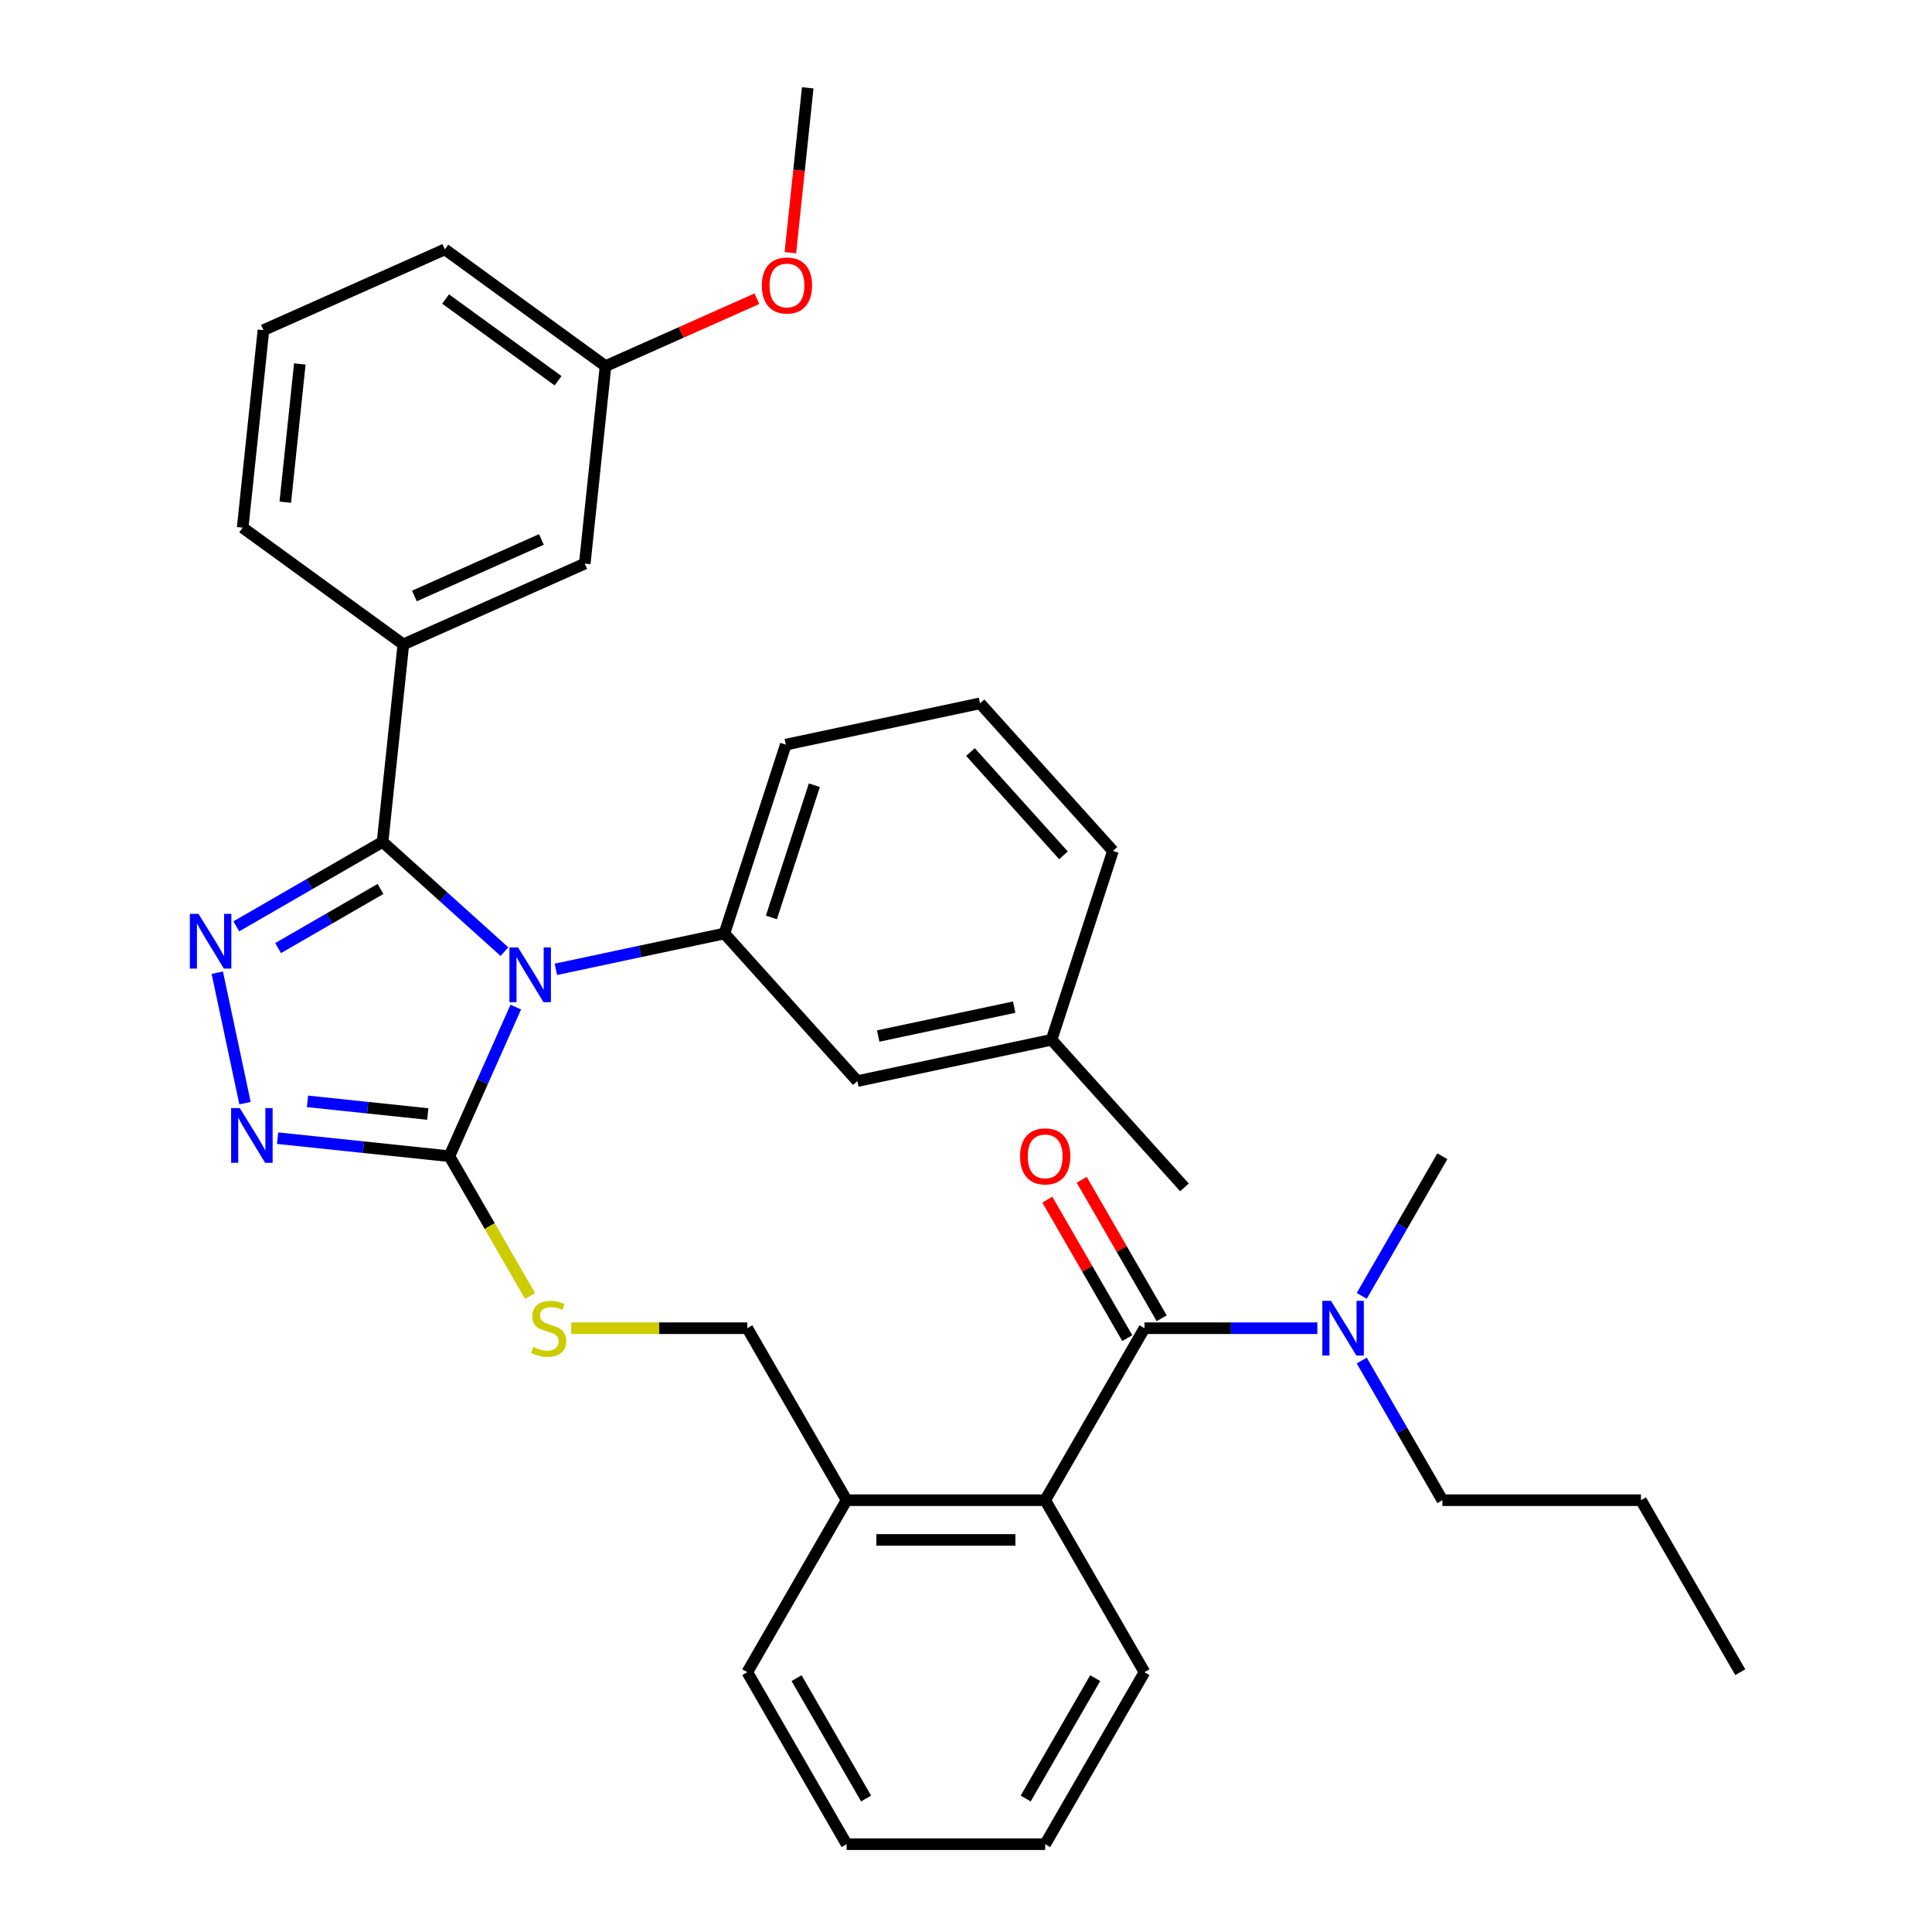 <?xml version='1.0' encoding='iso-8859-1'?>
<svg version='1.1' baseProfile='full'
              xmlns='http://www.w3.org/2000/svg'
                      xmlns:rdkit='http://www.rdkit.org/xml'
                      xmlns:xlink='http://www.w3.org/1999/xlink'
                  xml:space='preserve'
width='1000px' height='1000px' viewBox='0 0 1000 1000'>
<!-- END OF HEADER -->
<rect style='opacity:1.0;fill:#FFFFFF;stroke:none' width='1000' height='1000' x='0' y='0'> </rect>
<path class='bond-0' d='M 542.088,620.926 L 562.784,656.772' style='fill:none;fill-rule:evenodd;stroke:#FF0000;stroke-width:6px;stroke-linecap:butt;stroke-linejoin:miter;stroke-opacity:1' />
<path class='bond-0' d='M 562.784,656.772 L 583.48,692.619' style='fill:none;fill-rule:evenodd;stroke:#000000;stroke-width:6px;stroke-linecap:butt;stroke-linejoin:miter;stroke-opacity:1' />
<path class='bond-0' d='M 559.892,610.647 L 580.588,646.493' style='fill:none;fill-rule:evenodd;stroke:#FF0000;stroke-width:6px;stroke-linecap:butt;stroke-linejoin:miter;stroke-opacity:1' />
<path class='bond-0' d='M 580.588,646.493 L 601.284,682.339' style='fill:none;fill-rule:evenodd;stroke:#000000;stroke-width:6px;stroke-linecap:butt;stroke-linejoin:miter;stroke-opacity:1' />
<path class='bond-1' d='M 592.382,687.479 L 637.124,687.479' style='fill:none;fill-rule:evenodd;stroke:#000000;stroke-width:6px;stroke-linecap:butt;stroke-linejoin:miter;stroke-opacity:1' />
<path class='bond-1' d='M 637.124,687.479 L 681.866,687.479' style='fill:none;fill-rule:evenodd;stroke:#0000FF;stroke-width:6px;stroke-linecap:butt;stroke-linejoin:miter;stroke-opacity:1' />
<path class='bond-2' d='M 592.382,687.479 L 540.985,776.501' style='fill:none;fill-rule:evenodd;stroke:#000000;stroke-width:6px;stroke-linecap:butt;stroke-linejoin:miter;stroke-opacity:1' />
<path class='bond-3' d='M 746.573,776.501 L 725.704,740.355' style='fill:none;fill-rule:evenodd;stroke:#000000;stroke-width:6px;stroke-linecap:butt;stroke-linejoin:miter;stroke-opacity:1' />
<path class='bond-3' d='M 725.704,740.355 L 704.835,704.209' style='fill:none;fill-rule:evenodd;stroke:#0000FF;stroke-width:6px;stroke-linecap:butt;stroke-linejoin:miter;stroke-opacity:1' />
<path class='bond-4' d='M 746.573,776.501 L 849.367,776.501' style='fill:none;fill-rule:evenodd;stroke:#000000;stroke-width:6px;stroke-linecap:butt;stroke-linejoin:miter;stroke-opacity:1' />
<path class='bond-5' d='M 704.835,670.749 L 725.704,634.603' style='fill:none;fill-rule:evenodd;stroke:#0000FF;stroke-width:6px;stroke-linecap:butt;stroke-linejoin:miter;stroke-opacity:1' />
<path class='bond-5' d='M 725.704,634.603 L 746.573,598.457' style='fill:none;fill-rule:evenodd;stroke:#000000;stroke-width:6px;stroke-linecap:butt;stroke-linejoin:miter;stroke-opacity:1' />
<path class='bond-6' d='M 266.964,521.28 L 249.784,559.868' style='fill:none;fill-rule:evenodd;stroke:#0000FF;stroke-width:6px;stroke-linecap:butt;stroke-linejoin:miter;stroke-opacity:1' />
<path class='bond-6' d='M 249.784,559.868 L 232.603,598.457' style='fill:none;fill-rule:evenodd;stroke:#000000;stroke-width:6px;stroke-linecap:butt;stroke-linejoin:miter;stroke-opacity:1' />
<path class='bond-7' d='M 261.103,492.566 L 229.563,464.166' style='fill:none;fill-rule:evenodd;stroke:#0000FF;stroke-width:6px;stroke-linecap:butt;stroke-linejoin:miter;stroke-opacity:1' />
<path class='bond-7' d='M 229.563,464.166 L 198.022,435.767' style='fill:none;fill-rule:evenodd;stroke:#000000;stroke-width:6px;stroke-linecap:butt;stroke-linejoin:miter;stroke-opacity:1' />
<path class='bond-8' d='M 287.723,501.721 L 331.342,492.449' style='fill:none;fill-rule:evenodd;stroke:#0000FF;stroke-width:6px;stroke-linecap:butt;stroke-linejoin:miter;stroke-opacity:1' />
<path class='bond-8' d='M 331.342,492.449 L 374.961,483.178' style='fill:none;fill-rule:evenodd;stroke:#000000;stroke-width:6px;stroke-linecap:butt;stroke-linejoin:miter;stroke-opacity:1' />
<path class='bond-9' d='M 232.603,598.457 L 188.142,593.784' style='fill:none;fill-rule:evenodd;stroke:#000000;stroke-width:6px;stroke-linecap:butt;stroke-linejoin:miter;stroke-opacity:1' />
<path class='bond-9' d='M 188.142,593.784 L 143.682,589.111' style='fill:none;fill-rule:evenodd;stroke:#0000FF;stroke-width:6px;stroke-linecap:butt;stroke-linejoin:miter;stroke-opacity:1' />
<path class='bond-9' d='M 221.414,576.609 L 190.291,573.338' style='fill:none;fill-rule:evenodd;stroke:#000000;stroke-width:6px;stroke-linecap:butt;stroke-linejoin:miter;stroke-opacity:1' />
<path class='bond-9' d='M 190.291,573.338 L 159.169,570.066' style='fill:none;fill-rule:evenodd;stroke:#0000FF;stroke-width:6px;stroke-linecap:butt;stroke-linejoin:miter;stroke-opacity:1' />
<path class='bond-10' d='M 232.603,598.457 L 253.483,634.623' style='fill:none;fill-rule:evenodd;stroke:#000000;stroke-width:6px;stroke-linecap:butt;stroke-linejoin:miter;stroke-opacity:1' />
<path class='bond-10' d='M 253.483,634.623 L 274.364,670.789' style='fill:none;fill-rule:evenodd;stroke:#CCCC00;stroke-width:6px;stroke-linecap:butt;stroke-linejoin:miter;stroke-opacity:1' />
<path class='bond-11' d='M 126.816,570.982 L 112.465,503.466' style='fill:none;fill-rule:evenodd;stroke:#0000FF;stroke-width:6px;stroke-linecap:butt;stroke-linejoin:miter;stroke-opacity:1' />
<path class='bond-12' d='M 122.31,479.48 L 160.166,457.623' style='fill:none;fill-rule:evenodd;stroke:#0000FF;stroke-width:6px;stroke-linecap:butt;stroke-linejoin:miter;stroke-opacity:1' />
<path class='bond-12' d='M 160.166,457.623 L 198.022,435.767' style='fill:none;fill-rule:evenodd;stroke:#000000;stroke-width:6px;stroke-linecap:butt;stroke-linejoin:miter;stroke-opacity:1' />
<path class='bond-12' d='M 143.946,490.727 L 170.445,475.428' style='fill:none;fill-rule:evenodd;stroke:#0000FF;stroke-width:6px;stroke-linecap:butt;stroke-linejoin:miter;stroke-opacity:1' />
<path class='bond-12' d='M 170.445,475.428 L 196.945,460.129' style='fill:none;fill-rule:evenodd;stroke:#000000;stroke-width:6px;stroke-linecap:butt;stroke-linejoin:miter;stroke-opacity:1' />
<path class='bond-13' d='M 198.022,435.767 L 208.767,333.536' style='fill:none;fill-rule:evenodd;stroke:#000000;stroke-width:6px;stroke-linecap:butt;stroke-linejoin:miter;stroke-opacity:1' />
<path class='bond-14' d='M 295.65,687.479 L 341.222,687.479' style='fill:none;fill-rule:evenodd;stroke:#CCCC00;stroke-width:6px;stroke-linecap:butt;stroke-linejoin:miter;stroke-opacity:1' />
<path class='bond-14' d='M 341.222,687.479 L 386.794,687.479' style='fill:none;fill-rule:evenodd;stroke:#000000;stroke-width:6px;stroke-linecap:butt;stroke-linejoin:miter;stroke-opacity:1' />
<path class='bond-15' d='M 592.382,865.523 L 540.985,954.545' style='fill:none;fill-rule:evenodd;stroke:#000000;stroke-width:6px;stroke-linecap:butt;stroke-linejoin:miter;stroke-opacity:1' />
<path class='bond-15' d='M 566.868,868.597 L 530.89,930.913' style='fill:none;fill-rule:evenodd;stroke:#000000;stroke-width:6px;stroke-linecap:butt;stroke-linejoin:miter;stroke-opacity:1' />
<path class='bond-16' d='M 592.382,865.523 L 540.985,776.501' style='fill:none;fill-rule:evenodd;stroke:#000000;stroke-width:6px;stroke-linecap:butt;stroke-linejoin:miter;stroke-opacity:1' />
<path class='bond-17' d='M 386.794,687.479 L 438.191,776.501' style='fill:none;fill-rule:evenodd;stroke:#000000;stroke-width:6px;stroke-linecap:butt;stroke-linejoin:miter;stroke-opacity:1' />
<path class='bond-18' d='M 540.985,954.545 L 438.191,954.545' style='fill:none;fill-rule:evenodd;stroke:#000000;stroke-width:6px;stroke-linecap:butt;stroke-linejoin:miter;stroke-opacity:1' />
<path class='bond-19' d='M 438.191,954.545 L 386.794,865.523' style='fill:none;fill-rule:evenodd;stroke:#000000;stroke-width:6px;stroke-linecap:butt;stroke-linejoin:miter;stroke-opacity:1' />
<path class='bond-19' d='M 448.286,930.913 L 412.308,868.597' style='fill:none;fill-rule:evenodd;stroke:#000000;stroke-width:6px;stroke-linecap:butt;stroke-linejoin:miter;stroke-opacity:1' />
<path class='bond-20' d='M 507.273,364.043 L 576.056,440.434' style='fill:none;fill-rule:evenodd;stroke:#000000;stroke-width:6px;stroke-linecap:butt;stroke-linejoin:miter;stroke-opacity:1' />
<path class='bond-20' d='M 502.313,389.258 L 550.46,442.731' style='fill:none;fill-rule:evenodd;stroke:#000000;stroke-width:6px;stroke-linecap:butt;stroke-linejoin:miter;stroke-opacity:1' />
<path class='bond-21' d='M 507.273,364.043 L 406.726,385.415' style='fill:none;fill-rule:evenodd;stroke:#000000;stroke-width:6px;stroke-linecap:butt;stroke-linejoin:miter;stroke-opacity:1' />
<path class='bond-22' d='M 576.056,440.434 L 544.291,538.196' style='fill:none;fill-rule:evenodd;stroke:#000000;stroke-width:6px;stroke-linecap:butt;stroke-linejoin:miter;stroke-opacity:1' />
<path class='bond-23' d='M 208.767,333.536 L 302.674,291.726' style='fill:none;fill-rule:evenodd;stroke:#000000;stroke-width:6px;stroke-linecap:butt;stroke-linejoin:miter;stroke-opacity:1' />
<path class='bond-23' d='M 214.491,308.483 L 280.226,279.216' style='fill:none;fill-rule:evenodd;stroke:#000000;stroke-width:6px;stroke-linecap:butt;stroke-linejoin:miter;stroke-opacity:1' />
<path class='bond-24' d='M 208.767,333.536 L 125.605,273.116' style='fill:none;fill-rule:evenodd;stroke:#000000;stroke-width:6px;stroke-linecap:butt;stroke-linejoin:miter;stroke-opacity:1' />
<path class='bond-25' d='M 302.674,291.726 L 313.419,189.495' style='fill:none;fill-rule:evenodd;stroke:#000000;stroke-width:6px;stroke-linecap:butt;stroke-linejoin:miter;stroke-opacity:1' />
<path class='bond-26' d='M 313.419,189.495 L 352.587,172.056' style='fill:none;fill-rule:evenodd;stroke:#000000;stroke-width:6px;stroke-linecap:butt;stroke-linejoin:miter;stroke-opacity:1' />
<path class='bond-26' d='M 352.587,172.056 L 391.756,154.618' style='fill:none;fill-rule:evenodd;stroke:#FF0000;stroke-width:6px;stroke-linecap:butt;stroke-linejoin:miter;stroke-opacity:1' />
<path class='bond-27' d='M 313.419,189.495 L 230.257,129.075' style='fill:none;fill-rule:evenodd;stroke:#000000;stroke-width:6px;stroke-linecap:butt;stroke-linejoin:miter;stroke-opacity:1' />
<path class='bond-27' d='M 288.86,197.065 L 230.647,154.77' style='fill:none;fill-rule:evenodd;stroke:#000000;stroke-width:6px;stroke-linecap:butt;stroke-linejoin:miter;stroke-opacity:1' />
<path class='bond-28' d='M 409.101,130.796 L 413.586,88.125' style='fill:none;fill-rule:evenodd;stroke:#FF0000;stroke-width:6px;stroke-linecap:butt;stroke-linejoin:miter;stroke-opacity:1' />
<path class='bond-28' d='M 413.586,88.125 L 418.071,45.455' style='fill:none;fill-rule:evenodd;stroke:#000000;stroke-width:6px;stroke-linecap:butt;stroke-linejoin:miter;stroke-opacity:1' />
<path class='bond-29' d='M 125.605,273.116 L 136.35,170.885' style='fill:none;fill-rule:evenodd;stroke:#000000;stroke-width:6px;stroke-linecap:butt;stroke-linejoin:miter;stroke-opacity:1' />
<path class='bond-29' d='M 147.663,259.93 L 155.184,188.368' style='fill:none;fill-rule:evenodd;stroke:#000000;stroke-width:6px;stroke-linecap:butt;stroke-linejoin:miter;stroke-opacity:1' />
<path class='bond-30' d='M 136.35,170.885 L 230.257,129.075' style='fill:none;fill-rule:evenodd;stroke:#000000;stroke-width:6px;stroke-linecap:butt;stroke-linejoin:miter;stroke-opacity:1' />
<path class='bond-31' d='M 544.291,538.196 L 443.743,559.569' style='fill:none;fill-rule:evenodd;stroke:#000000;stroke-width:6px;stroke-linecap:butt;stroke-linejoin:miter;stroke-opacity:1' />
<path class='bond-31' d='M 524.934,521.293 L 454.551,536.253' style='fill:none;fill-rule:evenodd;stroke:#000000;stroke-width:6px;stroke-linecap:butt;stroke-linejoin:miter;stroke-opacity:1' />
<path class='bond-32' d='M 544.291,538.196 L 613.073,614.587' style='fill:none;fill-rule:evenodd;stroke:#000000;stroke-width:6px;stroke-linecap:butt;stroke-linejoin:miter;stroke-opacity:1' />
<path class='bond-33' d='M 443.743,559.569 L 374.961,483.178' style='fill:none;fill-rule:evenodd;stroke:#000000;stroke-width:6px;stroke-linecap:butt;stroke-linejoin:miter;stroke-opacity:1' />
<path class='bond-34' d='M 374.961,483.178 L 406.726,385.415' style='fill:none;fill-rule:evenodd;stroke:#000000;stroke-width:6px;stroke-linecap:butt;stroke-linejoin:miter;stroke-opacity:1' />
<path class='bond-34' d='M 399.278,474.866 L 421.514,406.432' style='fill:none;fill-rule:evenodd;stroke:#000000;stroke-width:6px;stroke-linecap:butt;stroke-linejoin:miter;stroke-opacity:1' />
<path class='bond-35' d='M 386.794,865.523 L 438.191,776.501' style='fill:none;fill-rule:evenodd;stroke:#000000;stroke-width:6px;stroke-linecap:butt;stroke-linejoin:miter;stroke-opacity:1' />
<path class='bond-36' d='M 438.191,776.501 L 540.985,776.501' style='fill:none;fill-rule:evenodd;stroke:#000000;stroke-width:6px;stroke-linecap:butt;stroke-linejoin:miter;stroke-opacity:1' />
<path class='bond-36' d='M 453.61,797.06 L 525.566,797.06' style='fill:none;fill-rule:evenodd;stroke:#000000;stroke-width:6px;stroke-linecap:butt;stroke-linejoin:miter;stroke-opacity:1' />
<path class='bond-37' d='M 849.367,776.501 L 900.764,865.523' style='fill:none;fill-rule:evenodd;stroke:#000000;stroke-width:6px;stroke-linecap:butt;stroke-linejoin:miter;stroke-opacity:1' />
<path  class='atom-0' d='M 527.985 598.537
Q 527.985 591.737, 531.345 587.937
Q 534.705 584.137, 540.985 584.137
Q 547.265 584.137, 550.625 587.937
Q 553.985 591.737, 553.985 598.537
Q 553.985 605.417, 550.585 609.337
Q 547.185 613.217, 540.985 613.217
Q 534.745 613.217, 531.345 609.337
Q 527.985 605.457, 527.985 598.537
M 540.985 610.017
Q 545.305 610.017, 547.625 607.137
Q 549.985 604.217, 549.985 598.537
Q 549.985 592.977, 547.625 590.177
Q 545.305 587.337, 540.985 587.337
Q 536.665 587.337, 534.305 590.137
Q 531.985 592.937, 531.985 598.537
Q 531.985 604.257, 534.305 607.137
Q 536.665 610.017, 540.985 610.017
' fill='#FF0000'/>
<path  class='atom-3' d='M 688.916 673.319
L 698.196 688.319
Q 699.116 689.799, 700.596 692.479
Q 702.076 695.159, 702.156 695.319
L 702.156 673.319
L 705.916 673.319
L 705.916 701.639
L 702.036 701.639
L 692.076 685.239
Q 690.916 683.319, 689.676 681.119
Q 688.476 678.919, 688.116 678.239
L 688.116 701.639
L 684.436 701.639
L 684.436 673.319
L 688.916 673.319
' fill='#0000FF'/>
<path  class='atom-5' d='M 268.153 490.39
L 277.433 505.39
Q 278.353 506.87, 279.833 509.55
Q 281.313 512.23, 281.393 512.39
L 281.393 490.39
L 285.153 490.39
L 285.153 518.71
L 281.273 518.71
L 271.313 502.31
Q 270.153 500.39, 268.913 498.19
Q 267.713 495.99, 267.353 495.31
L 267.353 518.71
L 263.673 518.71
L 263.673 490.39
L 268.153 490.39
' fill='#0000FF'/>
<path  class='atom-7' d='M 124.112 573.552
L 133.392 588.552
Q 134.312 590.032, 135.792 592.712
Q 137.272 595.392, 137.352 595.552
L 137.352 573.552
L 141.112 573.552
L 141.112 601.872
L 137.232 601.872
L 127.272 585.472
Q 126.112 583.552, 124.872 581.352
Q 123.672 579.152, 123.312 578.472
L 123.312 601.872
L 119.632 601.872
L 119.632 573.552
L 124.112 573.552
' fill='#0000FF'/>
<path  class='atom-8' d='M 102.74 473.004
L 112.02 488.004
Q 112.94 489.484, 114.42 492.164
Q 115.9 494.844, 115.98 495.004
L 115.98 473.004
L 119.74 473.004
L 119.74 501.324
L 115.86 501.324
L 105.9 484.924
Q 104.74 483.004, 103.5 480.804
Q 102.3 478.604, 101.94 477.924
L 101.94 501.324
L 98.26 501.324
L 98.26 473.004
L 102.74 473.004
' fill='#0000FF'/>
<path  class='atom-10' d='M 276 697.199
Q 276.32 697.319, 277.64 697.879
Q 278.96 698.439, 280.4 698.799
Q 281.88 699.119, 283.32 699.119
Q 286 699.119, 287.56 697.839
Q 289.12 696.519, 289.12 694.239
Q 289.12 692.679, 288.32 691.719
Q 287.56 690.759, 286.36 690.239
Q 285.16 689.719, 283.16 689.119
Q 280.64 688.359, 279.12 687.639
Q 277.64 686.919, 276.56 685.399
Q 275.52 683.879, 275.52 681.319
Q 275.52 677.759, 277.92 675.559
Q 280.36 673.359, 285.16 673.359
Q 288.44 673.359, 292.16 674.919
L 291.24 677.999
Q 287.84 676.599, 285.28 676.599
Q 282.52 676.599, 281 677.759
Q 279.48 678.879, 279.52 680.839
Q 279.52 682.359, 280.28 683.279
Q 281.08 684.199, 282.2 684.719
Q 283.36 685.239, 285.28 685.839
Q 287.84 686.639, 289.36 687.439
Q 290.88 688.239, 291.96 689.879
Q 293.08 691.479, 293.08 694.239
Q 293.08 698.159, 290.44 700.279
Q 287.84 702.359, 283.48 702.359
Q 280.96 702.359, 279.04 701.799
Q 277.16 701.279, 274.92 700.359
L 276 697.199
' fill='#CCCC00'/>
<path  class='atom-20' d='M 394.326 147.765
Q 394.326 140.965, 397.686 137.165
Q 401.046 133.365, 407.326 133.365
Q 413.606 133.365, 416.966 137.165
Q 420.326 140.965, 420.326 147.765
Q 420.326 154.645, 416.926 158.565
Q 413.526 162.445, 407.326 162.445
Q 401.086 162.445, 397.686 158.565
Q 394.326 154.685, 394.326 147.765
M 407.326 159.245
Q 411.646 159.245, 413.966 156.365
Q 416.326 153.445, 416.326 147.765
Q 416.326 142.205, 413.966 139.405
Q 411.646 136.565, 407.326 136.565
Q 403.006 136.565, 400.646 139.365
Q 398.326 142.165, 398.326 147.765
Q 398.326 153.485, 400.646 156.365
Q 403.006 159.245, 407.326 159.245
' fill='#FF0000'/>
</svg>
